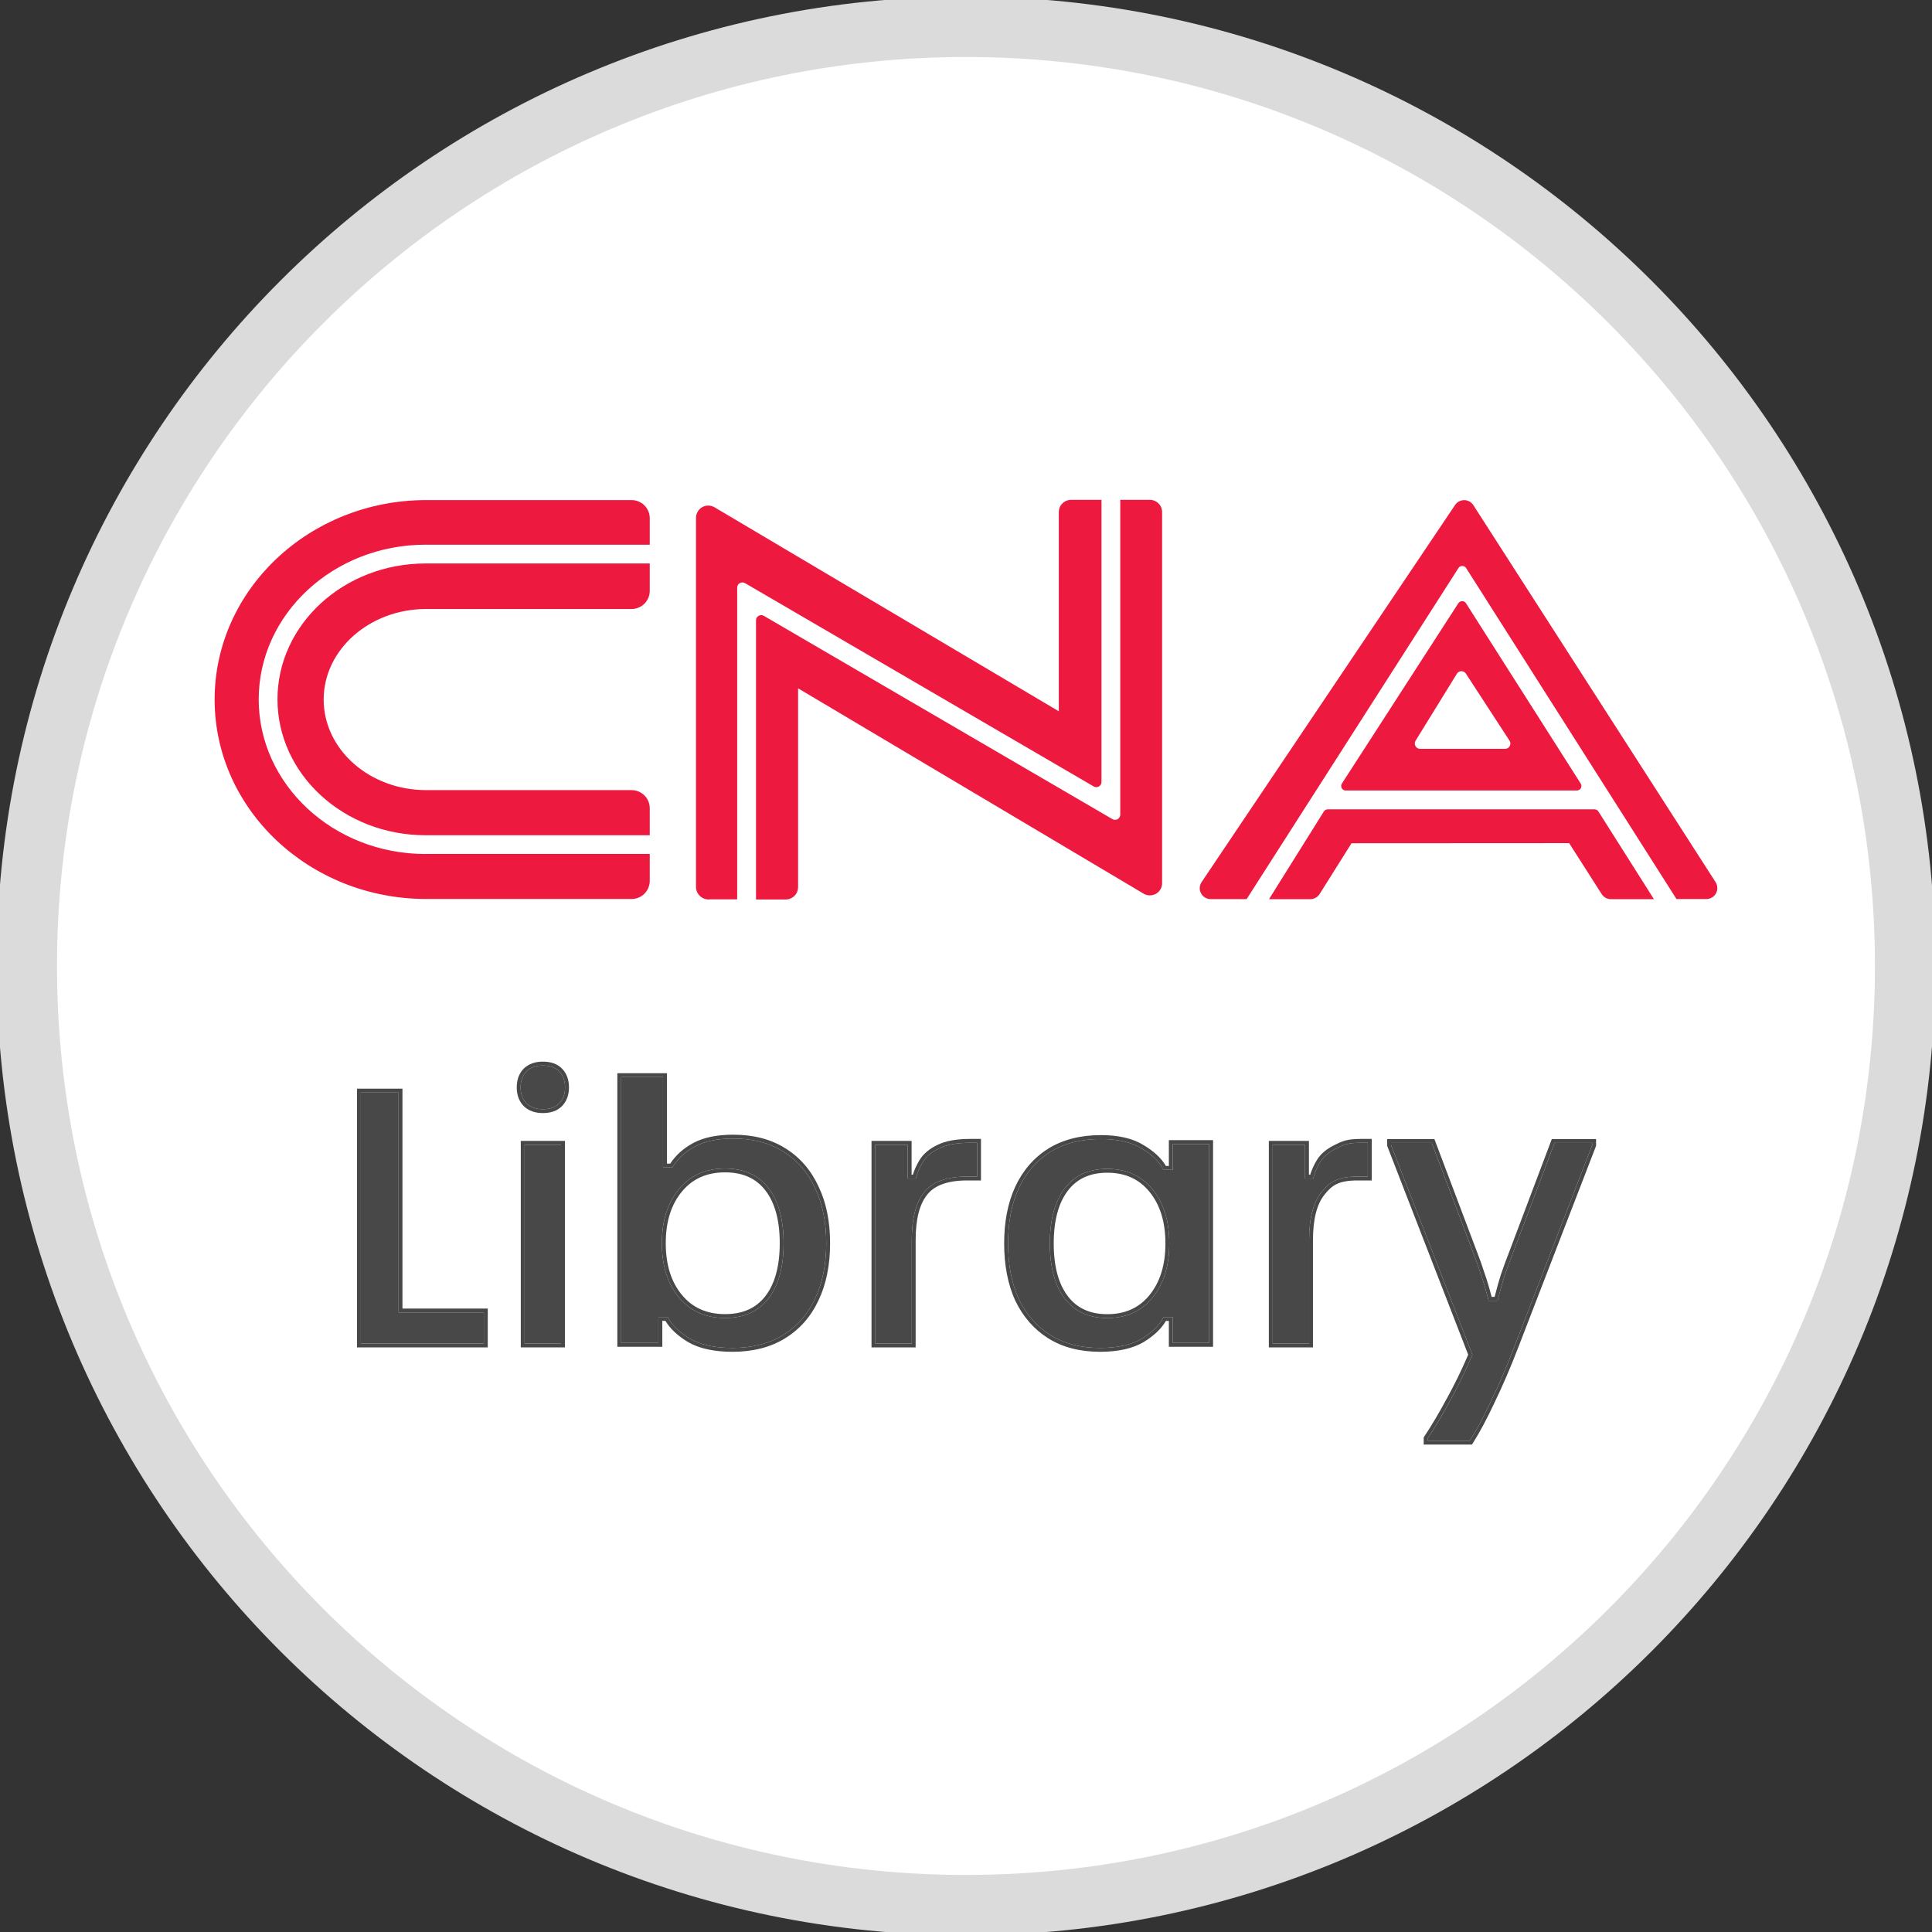 <svg width="32" height="32" viewBox="0 0 32 32" fill="none" xmlns="http://www.w3.org/2000/svg">
<rect x="0" y="0" width="32" height="32" fill="#333333" stroke="none"/>
<g clip-path="url(#clip0_4380_11241)">
<path d="M16 31.555C24.591 31.555 31.555 24.591 31.555 16C31.555 7.409 24.591 0.444 16 0.444C7.409 0.444 0.444 7.409 0.444 16C0.444 24.591 7.409 31.555 16 31.555Z" fill="white" stroke="#DBDBDB"/>
<path d="M14.499 22.253V18.961H15.035V19.521H15.169C15.191 19.43 15.23 19.338 15.286 19.247C15.342 19.155 15.431 19.08 15.554 19.022C15.677 18.959 15.85 18.928 16.073 18.928H16.184V19.488H16.017C15.682 19.488 15.446 19.574 15.308 19.746C15.171 19.914 15.102 20.179 15.102 20.541V22.253H14.499Z" fill="#484848"/>
<path d="M5.977 22.253L5.977 18.097H6.602L6.602 21.738H8.014V22.253H5.977Z" fill="#484848"/>
<path fill-rule="evenodd" clip-rule="evenodd" d="M14.435 22.317V18.897H15.099V19.457H15.12C15.145 19.375 15.182 19.294 15.231 19.213C15.295 19.109 15.395 19.027 15.526 18.964C15.661 18.896 15.845 18.864 16.073 18.864H16.248V19.552H16.017C15.691 19.552 15.479 19.636 15.358 19.786L15.358 19.787C15.234 19.938 15.166 20.185 15.166 20.541V22.317H14.435ZM15.554 19.022C15.431 19.08 15.342 19.155 15.286 19.247C15.23 19.338 15.191 19.43 15.169 19.521H15.035V18.961H14.499V22.253H15.102V20.541C15.102 20.179 15.171 19.914 15.308 19.746C15.446 19.574 15.682 19.488 16.017 19.488H16.184V18.928H16.073C15.85 18.928 15.677 18.959 15.554 19.022ZM5.913 22.317L5.913 18.032H6.666L6.666 21.674H8.079V22.317H5.913ZM6.602 21.738L6.602 18.097H5.977L5.977 22.253H8.014V21.738H6.602Z" fill="#484848"/>
<path d="M8.69 22.253V18.961H9.293V22.253H8.69Z" fill="#484848"/>
<path fill-rule="evenodd" clip-rule="evenodd" d="M8.626 22.317V18.897H9.357V22.317H8.626ZM8.69 22.253H9.293V18.961H8.69V22.253Z" fill="#484848"/>
<path d="M8.718 18.273C8.785 18.339 8.876 18.372 8.991 18.372C9.11 18.372 9.201 18.339 9.265 18.273C9.328 18.208 9.359 18.12 9.359 18.01C9.359 17.9 9.328 17.813 9.265 17.747C9.201 17.681 9.11 17.648 8.991 17.648C8.876 17.648 8.785 17.681 8.718 17.747C8.655 17.813 8.623 17.9 8.623 18.01C8.623 18.12 8.655 18.208 8.718 18.273Z" fill="#484848"/>
<path fill-rule="evenodd" clip-rule="evenodd" d="M8.672 18.319L8.672 18.318C8.595 18.238 8.559 18.133 8.559 18.01C8.559 17.887 8.595 17.783 8.672 17.702L8.672 17.702L8.673 17.701C8.755 17.621 8.863 17.584 8.991 17.584C9.122 17.584 9.232 17.62 9.311 17.702C9.388 17.783 9.424 17.887 9.424 18.01C9.424 18.133 9.388 18.238 9.311 18.318C9.232 18.4 9.122 18.436 8.991 18.436C8.863 18.436 8.755 18.399 8.673 18.319L8.672 18.319ZM8.991 18.372C8.876 18.372 8.785 18.339 8.718 18.273C8.655 18.208 8.623 18.12 8.623 18.01C8.623 17.9 8.655 17.813 8.718 17.747C8.785 17.681 8.876 17.648 8.991 17.648C9.11 17.648 9.201 17.681 9.265 17.747C9.328 17.813 9.359 17.9 9.359 18.01C9.359 18.12 9.328 18.208 9.265 18.273C9.201 18.339 9.11 18.372 8.991 18.372Z" fill="#484848"/>
<path d="M23.645 23.863V23.826C23.766 23.645 23.893 23.432 24.026 23.185C24.159 22.942 24.279 22.694 24.388 22.439L23.04 18.967V18.93H23.714L24.413 20.78C24.454 20.887 24.494 21 24.531 21.119C24.573 21.234 24.614 21.376 24.656 21.544H24.806C24.847 21.376 24.887 21.234 24.924 21.119C24.966 21 25.007 20.887 25.049 20.78L25.748 18.93H26.372V18.967L25.086 22.297C24.962 22.622 24.833 22.922 24.7 23.197C24.571 23.473 24.452 23.695 24.344 23.863H23.645Z" fill="#484848"/>
<path fill-rule="evenodd" clip-rule="evenodd" d="M23.581 23.927V23.807L23.592 23.791C23.711 23.612 23.837 23.4 23.969 23.154L23.97 23.154C24.097 22.921 24.214 22.682 24.318 22.438L22.976 18.979V18.866H23.758L24.472 20.757C24.514 20.865 24.554 20.979 24.592 21.098C24.63 21.205 24.668 21.332 24.706 21.48H24.756C24.793 21.332 24.829 21.205 24.863 21.099L24.863 21.098L24.864 21.098C24.905 20.978 24.947 20.864 24.989 20.757C24.989 20.757 24.989 20.757 24.989 20.757L25.703 18.866H26.436V18.979L25.146 22.32C25.021 22.646 24.891 22.948 24.757 23.225C24.628 23.501 24.508 23.726 24.398 23.898L24.379 23.927H23.581ZM24.7 23.197C24.833 22.922 24.962 22.622 25.086 22.297L26.372 18.967V18.93H25.748L25.049 20.78C25.007 20.887 24.966 21 24.924 21.119C24.887 21.234 24.847 21.376 24.806 21.544H24.656C24.614 21.376 24.573 21.234 24.531 21.119C24.494 21 24.454 20.887 24.413 20.78L23.714 18.93H23.04V18.967L24.388 22.439C24.279 22.694 24.159 22.942 24.026 23.185C23.899 23.419 23.778 23.624 23.663 23.799C23.657 23.808 23.651 23.817 23.645 23.826V23.863H24.344C24.452 23.695 24.571 23.473 24.7 23.197Z" fill="#484848"/>
<path d="M21.08 22.253V18.961H21.616V19.521H21.75C21.772 19.43 21.811 19.338 21.867 19.247C21.923 19.155 22.012 19.08 22.135 19.022C22.257 18.959 22.321 18.928 22.544 18.928H22.655V19.488H22.488C22.153 19.488 22.027 19.574 21.889 19.746C21.752 19.914 21.683 20.179 21.683 20.541V22.253H21.08Z" fill="#484848"/>
<path fill-rule="evenodd" clip-rule="evenodd" d="M21.016 22.317V18.897H21.68V19.457H21.701C21.726 19.375 21.763 19.294 21.812 19.213C21.876 19.109 21.976 19.027 22.106 18.964C22.167 18.933 22.219 18.907 22.285 18.89C22.352 18.872 22.43 18.864 22.544 18.864H22.72V19.552H22.488C22.326 19.552 22.221 19.573 22.142 19.61C22.064 19.647 22.005 19.703 21.939 19.786L21.939 19.787C21.815 19.938 21.747 20.185 21.747 20.541V22.317H21.016ZM22.135 19.022C22.012 19.08 21.923 19.155 21.867 19.247C21.811 19.338 21.772 19.43 21.75 19.521H21.616V18.961H21.08V22.253H21.683V20.541C21.683 20.179 21.752 19.914 21.889 19.746C22.027 19.574 22.153 19.488 22.488 19.488H22.655V18.928H22.544C22.321 18.928 22.257 18.959 22.135 19.022Z" fill="#484848"/>
<path d="M18.221 22.326C17.897 22.326 17.622 22.254 17.396 22.111C17.169 21.968 16.995 21.769 16.873 21.513C16.755 21.253 16.697 20.947 16.697 20.596C16.697 20.244 16.755 19.94 16.873 19.684C16.995 19.424 17.169 19.222 17.396 19.08C17.627 18.937 17.906 18.866 18.233 18.866C18.519 18.866 18.746 18.919 18.914 19.025C19.086 19.127 19.205 19.244 19.273 19.376H19.424V18.948H20.028V22.243H19.424V21.815H19.273C19.205 21.947 19.086 22.066 18.914 22.172C18.741 22.274 18.511 22.326 18.221 22.326ZM18.34 21.831C18.655 21.831 18.905 21.718 19.09 21.491C19.275 21.264 19.367 20.965 19.367 20.596C19.367 20.226 19.275 19.927 19.09 19.7C18.905 19.473 18.655 19.36 18.34 19.36C18.034 19.36 17.799 19.468 17.635 19.684C17.471 19.9 17.389 20.204 17.389 20.596C17.389 20.987 17.471 21.291 17.635 21.507C17.799 21.723 18.034 21.831 18.34 21.831Z" fill="#484848"/>
<path fill-rule="evenodd" clip-rule="evenodd" d="M16.815 21.54L16.814 21.539C16.692 21.269 16.632 20.954 16.632 20.596C16.632 20.237 16.692 19.924 16.815 19.657L16.815 19.657C16.941 19.386 17.124 19.175 17.361 19.026L17.362 19.025C17.605 18.875 17.896 18.801 18.233 18.801C18.526 18.801 18.765 18.855 18.947 18.97C19.111 19.068 19.234 19.181 19.311 19.312H19.36V18.884H20.092V22.307H19.36V21.879H19.311C19.234 22.01 19.111 22.125 18.947 22.226L18.947 22.227L18.946 22.227C18.761 22.337 18.517 22.39 18.221 22.39C17.888 22.39 17.6 22.316 17.361 22.166C17.124 22.016 16.942 21.807 16.815 21.54L16.815 21.54ZM19.273 21.815H19.424V22.243H20.028V18.948H19.424V19.376H19.273C19.205 19.244 19.086 19.127 18.914 19.025C18.746 18.919 18.519 18.866 18.233 18.866C17.906 18.866 17.627 18.937 17.396 19.08C17.169 19.222 16.995 19.424 16.873 19.684C16.755 19.94 16.697 20.244 16.697 20.596C16.697 20.947 16.755 21.253 16.873 21.513C16.995 21.769 17.169 21.968 17.396 22.111C17.622 22.254 17.897 22.326 18.221 22.326C18.511 22.326 18.741 22.274 18.914 22.172C19.086 22.066 19.205 21.947 19.273 21.815ZM18.34 21.767C18.638 21.767 18.869 21.661 19.04 21.45C19.213 21.237 19.303 20.954 19.303 20.596C19.303 20.236 19.213 19.954 19.04 19.741C18.869 19.53 18.638 19.424 18.34 19.424C18.051 19.424 17.836 19.525 17.686 19.723C17.534 19.923 17.453 20.212 17.453 20.596C17.453 20.979 17.534 21.268 17.686 21.468C17.836 21.666 18.051 21.767 18.34 21.767ZM19.09 21.491C18.905 21.718 18.655 21.831 18.34 21.831C18.034 21.831 17.799 21.723 17.635 21.507C17.471 21.291 17.389 20.987 17.389 20.596C17.389 20.204 17.471 19.9 17.635 19.684C17.799 19.468 18.034 19.36 18.34 19.36C18.655 19.36 18.905 19.473 19.09 19.7C19.275 19.927 19.367 20.226 19.367 20.596C19.367 20.965 19.275 21.264 19.09 21.491Z" fill="#484848"/>
<path d="M12.131 22.326C11.836 22.326 11.601 22.274 11.425 22.171C11.25 22.065 11.128 21.946 11.059 21.814H10.905V22.243H10.289V17.84H10.982V19.337H11.136C11.222 19.194 11.346 19.078 11.509 18.991C11.671 18.902 11.883 18.858 12.144 18.858C12.47 18.858 12.746 18.93 12.972 19.073C13.204 19.216 13.379 19.418 13.499 19.678C13.623 19.935 13.685 20.24 13.685 20.592C13.685 20.944 13.623 21.25 13.499 21.511C13.379 21.768 13.204 21.968 12.972 22.111C12.741 22.254 12.461 22.326 12.131 22.326ZM12.009 21.83C12.322 21.83 12.562 21.722 12.729 21.506C12.895 21.289 12.979 20.985 12.979 20.592C12.979 20.199 12.895 19.895 12.729 19.678C12.562 19.462 12.322 19.354 12.009 19.354C11.688 19.354 11.434 19.467 11.245 19.695C11.057 19.922 10.963 20.221 10.963 20.592C10.963 20.962 11.057 21.262 11.245 21.489C11.434 21.716 11.688 21.83 12.009 21.83Z" fill="#484848"/>
<path fill-rule="evenodd" clip-rule="evenodd" d="M11.393 22.226L11.392 22.226C11.225 22.125 11.1 22.009 11.022 21.878H10.97V22.307H10.225V17.776H11.047V19.273H11.101C11.192 19.134 11.319 19.021 11.478 18.934C11.653 18.839 11.877 18.794 12.144 18.794C12.479 18.794 12.768 18.868 13.007 19.019C13.249 19.169 13.432 19.38 13.557 19.651C13.686 19.918 13.749 20.233 13.749 20.592C13.749 20.951 13.686 21.268 13.557 21.538C13.432 21.806 13.248 22.015 13.006 22.165C12.763 22.316 12.47 22.39 12.132 22.39C11.83 22.39 11.582 22.337 11.393 22.227L11.393 22.226ZM13.499 19.678C13.379 19.418 13.204 19.216 12.972 19.073C12.746 18.93 12.47 18.858 12.144 18.858C11.883 18.858 11.671 18.902 11.509 18.991C11.346 19.078 11.222 19.194 11.136 19.337H10.982V17.84H10.289V22.243H10.905V21.814H11.059C11.128 21.946 11.25 22.065 11.425 22.171C11.601 22.274 11.836 22.326 12.131 22.326C12.461 22.326 12.741 22.254 12.972 22.111C13.204 21.968 13.379 21.768 13.499 21.511C13.623 21.25 13.685 20.944 13.685 20.592C13.685 20.24 13.623 19.935 13.499 19.678ZM12.01 21.766C12.305 21.766 12.525 21.665 12.678 21.466C12.833 21.265 12.915 20.976 12.915 20.592C12.915 20.207 12.833 19.919 12.678 19.718C12.525 19.519 12.305 19.418 12.01 19.418C11.706 19.418 11.47 19.524 11.295 19.736C11.118 19.949 11.027 20.232 11.027 20.592C11.027 20.951 11.118 21.235 11.295 21.448C11.47 21.66 11.706 21.766 12.01 21.766ZM12.729 21.506C12.562 21.722 12.322 21.83 12.009 21.83C11.688 21.83 11.434 21.716 11.245 21.489C11.057 21.262 10.963 20.962 10.963 20.592C10.963 20.221 11.057 19.922 11.245 19.695C11.434 19.467 11.688 19.354 12.009 19.354C12.322 19.354 12.562 19.462 12.729 19.678C12.895 19.895 12.979 20.199 12.979 20.592C12.979 20.985 12.895 21.289 12.729 21.506Z" fill="#484848"/>
<path d="M7.046 14.145C5.523 14.145 4.285 12.995 4.285 11.584C4.285 10.172 5.523 9.022 7.046 9.022H10.762V8.584C10.762 8.504 10.73 8.428 10.674 8.371C10.618 8.315 10.541 8.283 10.461 8.283H7.059C5.127 8.283 3.555 9.764 3.555 11.587C3.555 13.409 5.127 14.89 7.059 14.89H10.461C10.541 14.89 10.618 14.859 10.674 14.802C10.73 14.746 10.762 14.669 10.762 14.589V14.144H7.046V14.145Z" fill="#ED193F"/>
<path d="M7.059 10.087H10.461C10.541 10.087 10.618 10.055 10.674 9.999C10.73 9.942 10.762 9.866 10.762 9.786V9.333H7.046C5.696 9.333 4.596 10.342 4.596 11.583C4.596 12.824 5.695 13.834 7.046 13.834H10.762V13.388C10.762 13.308 10.731 13.232 10.674 13.175C10.618 13.119 10.541 13.087 10.461 13.087H7.059C6.122 13.087 5.361 12.415 5.361 11.587C5.361 10.759 6.123 10.087 7.059 10.087Z" fill="#ED193F"/>
<path d="M19.045 8.279H18.555V13.493C18.555 13.508 18.551 13.523 18.543 13.536C18.536 13.549 18.525 13.56 18.512 13.568C18.499 13.575 18.484 13.579 18.469 13.579C18.454 13.579 18.439 13.575 18.426 13.568L12.651 10.2C12.638 10.192 12.623 10.188 12.608 10.188C12.593 10.188 12.578 10.192 12.565 10.2C12.552 10.207 12.541 10.218 12.533 10.231C12.525 10.244 12.522 10.259 12.522 10.274V14.898H13.016C13.069 14.898 13.121 14.876 13.159 14.838C13.197 14.801 13.218 14.749 13.219 14.696V11.401L18.942 14.802C18.98 14.825 19.025 14.834 19.069 14.829C19.113 14.824 19.154 14.805 19.186 14.774C19.206 14.755 19.221 14.733 19.232 14.708C19.243 14.683 19.248 14.656 19.248 14.628V8.482C19.248 8.428 19.227 8.377 19.189 8.339C19.151 8.301 19.099 8.279 19.045 8.279V8.279Z" fill="#ED193F"/>
<path d="M12.21 9.733C12.21 9.718 12.214 9.703 12.221 9.69C12.229 9.677 12.239 9.666 12.253 9.658C12.266 9.65 12.281 9.647 12.296 9.647C12.311 9.647 12.326 9.651 12.339 9.658L18.115 13.026C18.128 13.034 18.143 13.038 18.158 13.038C18.173 13.038 18.188 13.034 18.201 13.026C18.214 13.019 18.225 13.008 18.233 12.995C18.24 12.982 18.244 12.967 18.244 12.952V8.279H17.739C17.686 8.279 17.634 8.301 17.596 8.339C17.558 8.377 17.537 8.428 17.537 8.482V11.781L11.834 8.402C11.803 8.384 11.767 8.374 11.731 8.374C11.677 8.374 11.626 8.395 11.588 8.433C11.55 8.471 11.528 8.523 11.528 8.576V14.682C11.527 14.713 11.533 14.742 11.544 14.77C11.556 14.798 11.574 14.823 11.596 14.843C11.618 14.864 11.645 14.879 11.673 14.888C11.702 14.897 11.733 14.9 11.762 14.896H12.21V9.733H12.21Z" fill="#ED193F"/>
<path d="M26.475 13.441C26.468 13.43 26.459 13.421 26.448 13.415C26.437 13.409 26.424 13.406 26.412 13.405H21.99C21.977 13.406 21.965 13.409 21.954 13.415C21.943 13.421 21.934 13.43 21.927 13.441L21.019 14.893H21.703C21.734 14.893 21.764 14.885 21.791 14.87C21.818 14.855 21.841 14.834 21.857 14.808L22.385 13.967L25.99 13.965L26.529 14.809C26.546 14.835 26.568 14.856 26.595 14.871C26.622 14.886 26.652 14.893 26.683 14.893H27.394L26.475 13.441Z" fill="#ED193F"/>
<path d="M28.416 14.612L24.404 8.368C24.387 8.342 24.365 8.321 24.339 8.307C24.312 8.292 24.283 8.284 24.253 8.284C24.223 8.284 24.193 8.291 24.166 8.305C24.139 8.319 24.117 8.34 24.1 8.365L19.903 14.609C19.884 14.637 19.874 14.668 19.872 14.701C19.87 14.734 19.877 14.767 19.893 14.796C19.908 14.825 19.932 14.85 19.96 14.867C19.988 14.883 20.021 14.892 20.054 14.892H20.648L24.157 9.408C24.164 9.397 24.173 9.389 24.184 9.383C24.195 9.377 24.208 9.374 24.22 9.374C24.233 9.374 24.245 9.377 24.256 9.383C24.267 9.389 24.276 9.397 24.283 9.408L27.768 14.891H28.264C28.296 14.891 28.328 14.882 28.356 14.865C28.384 14.849 28.407 14.825 28.422 14.796C28.438 14.768 28.445 14.736 28.444 14.704C28.443 14.671 28.434 14.64 28.416 14.612Z" fill="#ED193F"/>
<path fill-rule="evenodd" clip-rule="evenodd" d="M26.182 12.979L24.281 9.991C24.274 9.98 24.265 9.972 24.254 9.966C24.243 9.96 24.231 9.957 24.218 9.957C24.206 9.957 24.194 9.96 24.183 9.966C24.172 9.972 24.162 9.98 24.155 9.991L22.226 12.978C22.219 12.99 22.215 13.002 22.214 13.016C22.214 13.029 22.217 13.042 22.223 13.054C22.23 13.066 22.239 13.075 22.25 13.082C22.262 13.089 22.275 13.093 22.288 13.093H26.119C26.132 13.093 26.145 13.089 26.156 13.083C26.168 13.076 26.177 13.066 26.184 13.055C26.19 13.043 26.194 13.03 26.193 13.017C26.193 13.003 26.189 12.99 26.182 12.979ZM24.929 12.403H23.521C23.506 12.403 23.491 12.399 23.477 12.391C23.463 12.383 23.452 12.372 23.445 12.358C23.437 12.345 23.433 12.329 23.433 12.313C23.434 12.298 23.438 12.283 23.446 12.269L24.131 11.158C24.139 11.146 24.15 11.135 24.163 11.128C24.176 11.121 24.19 11.117 24.205 11.117C24.22 11.116 24.234 11.12 24.247 11.127C24.26 11.134 24.271 11.144 24.279 11.156L25.002 12.267C25.011 12.28 25.016 12.296 25.017 12.312C25.017 12.327 25.014 12.343 25.006 12.357C24.999 12.371 24.987 12.383 24.974 12.391C24.96 12.399 24.945 12.403 24.929 12.403Z" fill="#ED193F"/>
</g>
<defs>
<clipPath id="clip0_4380_11241">
<rect width="32" height="32" fill="white"/>
</clipPath>
</defs>
</svg>
